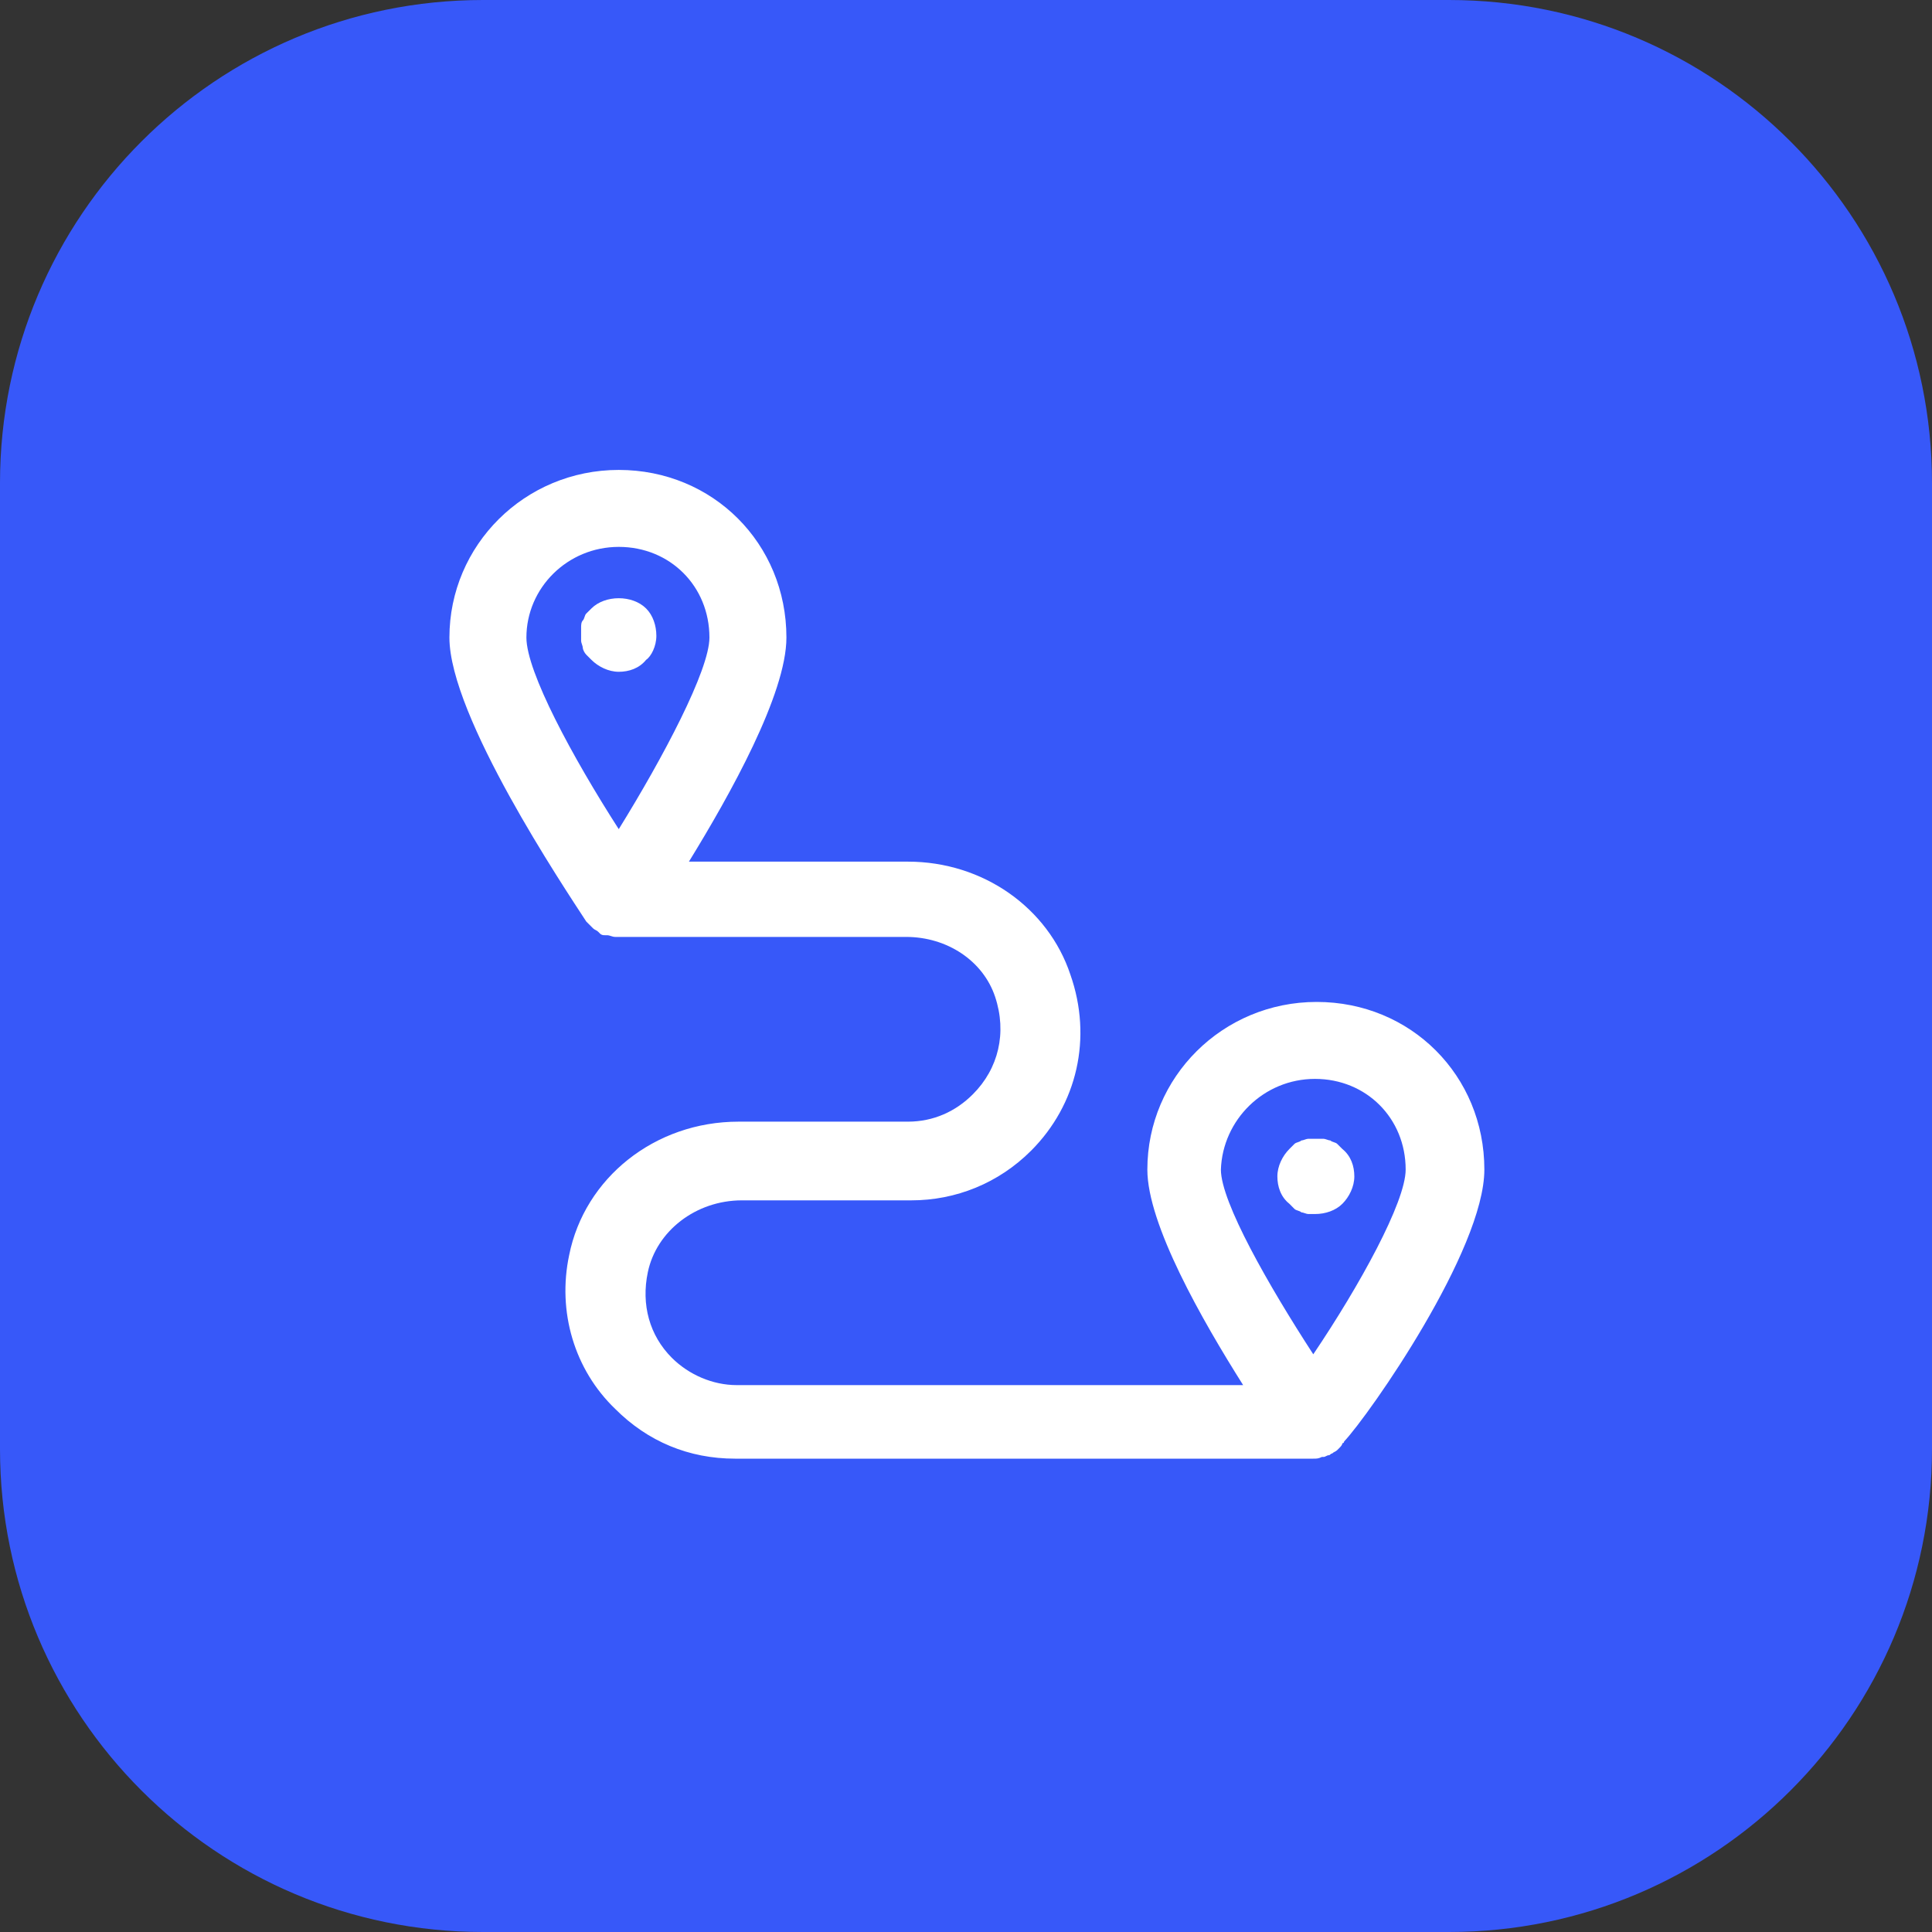 <?xml version="1.0" encoding="UTF-8"?> <svg xmlns="http://www.w3.org/2000/svg" width="60" height="60" viewBox="0 0 60 60" fill="none"><rect x="0" y="0" width="60" height="60" fill="#333333" stroke="none"/><g clip-path="url(#clip0_140_1863)"><path d="M45 0H15C6.716 0 0 6.716 0 15V45C0 53.284 6.716 60 15 60H45C53.284 60 60 53.284 60 45V15C60 6.716 53.284 0 45 0Z" fill="#3758F9"></path><path d="M46.098 36.322C46.098 33.4 43.813 31.116 40.891 31.116C37.969 31.116 35.632 33.453 35.632 36.322C35.632 38.022 37.332 40.997 38.607 43.016H22.882C22.138 43.016 21.395 42.697 20.863 42.166C20.173 41.475 19.907 40.519 20.119 39.509C20.385 38.234 21.607 37.278 23.041 37.278H28.301C29.682 37.278 31.01 36.747 32.02 35.737C33.454 34.303 33.932 32.231 33.241 30.266C32.551 28.194 30.532 26.759 28.195 26.759H21.395C22.669 24.688 24.423 21.553 24.423 19.8C24.423 16.878 22.138 14.594 19.216 14.594C16.294 14.594 13.957 16.931 13.957 19.8C13.957 22.244 17.516 27.556 18.207 28.619C18.26 28.672 18.313 28.725 18.366 28.778L18.419 28.831C18.473 28.884 18.526 28.884 18.579 28.938L18.632 28.991C18.685 29.044 18.738 29.044 18.791 29.044H18.845C18.951 29.044 19.004 29.097 19.11 29.097H28.141C29.416 29.097 30.532 29.841 30.904 30.956C31.276 32.072 31.01 33.188 30.213 33.984C29.682 34.516 28.991 34.834 28.195 34.834H22.935C20.332 34.834 18.154 36.587 17.676 38.978C17.304 40.731 17.835 42.538 19.11 43.759C20.119 44.769 21.395 45.3 22.829 45.3H40.785C40.891 45.3 40.944 45.3 41.051 45.247H41.104C41.157 45.247 41.21 45.194 41.263 45.194C41.316 45.194 41.316 45.141 41.37 45.141C41.423 45.087 41.476 45.087 41.529 45.034L41.582 44.981C41.635 44.928 41.688 44.875 41.688 44.822C41.688 44.822 41.741 44.822 41.741 44.769C42.538 43.919 46.098 38.819 46.098 36.322ZM19.216 16.984C20.81 16.984 22.032 18.206 22.032 19.8C22.032 20.809 20.598 23.519 19.216 25.75C17.782 23.519 16.348 20.863 16.348 19.8C16.348 18.259 17.623 16.984 19.216 16.984ZM40.838 33.506C42.432 33.506 43.654 34.728 43.654 36.322C43.654 37.331 42.219 39.934 40.785 42.059C39.404 39.934 37.916 37.331 37.916 36.322C37.969 34.781 39.245 33.506 40.838 33.506Z" fill="white"></path><path d="M20.384 19.747C20.384 19.428 20.278 19.109 20.066 18.897C19.641 18.472 18.791 18.472 18.366 18.897C18.312 18.95 18.259 19.003 18.206 19.056C18.153 19.109 18.153 19.216 18.1 19.269C18.047 19.322 18.047 19.428 18.047 19.481C18.047 19.534 18.047 19.641 18.047 19.694C18.047 19.747 18.047 19.853 18.047 19.906C18.047 19.959 18.1 20.066 18.1 20.119C18.1 20.172 18.153 20.278 18.206 20.331C18.259 20.384 18.312 20.438 18.366 20.491C18.578 20.703 18.897 20.863 19.216 20.863C19.534 20.863 19.853 20.756 20.066 20.491C20.225 20.384 20.384 20.066 20.384 19.747Z" fill="white"></path><path d="M41.689 37.384C41.901 37.172 42.06 36.853 42.06 36.534C42.06 36.216 41.954 35.897 41.689 35.684C41.636 35.631 41.582 35.578 41.529 35.525C41.476 35.472 41.37 35.472 41.317 35.419C41.264 35.419 41.157 35.366 41.104 35.366C40.945 35.366 40.785 35.366 40.626 35.366C40.573 35.366 40.467 35.419 40.414 35.419C40.361 35.472 40.254 35.472 40.201 35.525C40.148 35.578 40.095 35.631 40.042 35.684C39.829 35.897 39.67 36.216 39.67 36.534C39.67 36.853 39.776 37.172 40.042 37.384C40.095 37.438 40.148 37.491 40.201 37.544C40.254 37.597 40.361 37.597 40.414 37.65C40.467 37.65 40.573 37.703 40.626 37.703C40.679 37.703 40.785 37.703 40.839 37.703C41.157 37.703 41.476 37.597 41.689 37.384Z" fill="white"></path></g><defs><clipPath id="clip0_140_1863"><rect width="60" height="60" fill="white"></rect></clipPath></defs></svg> 